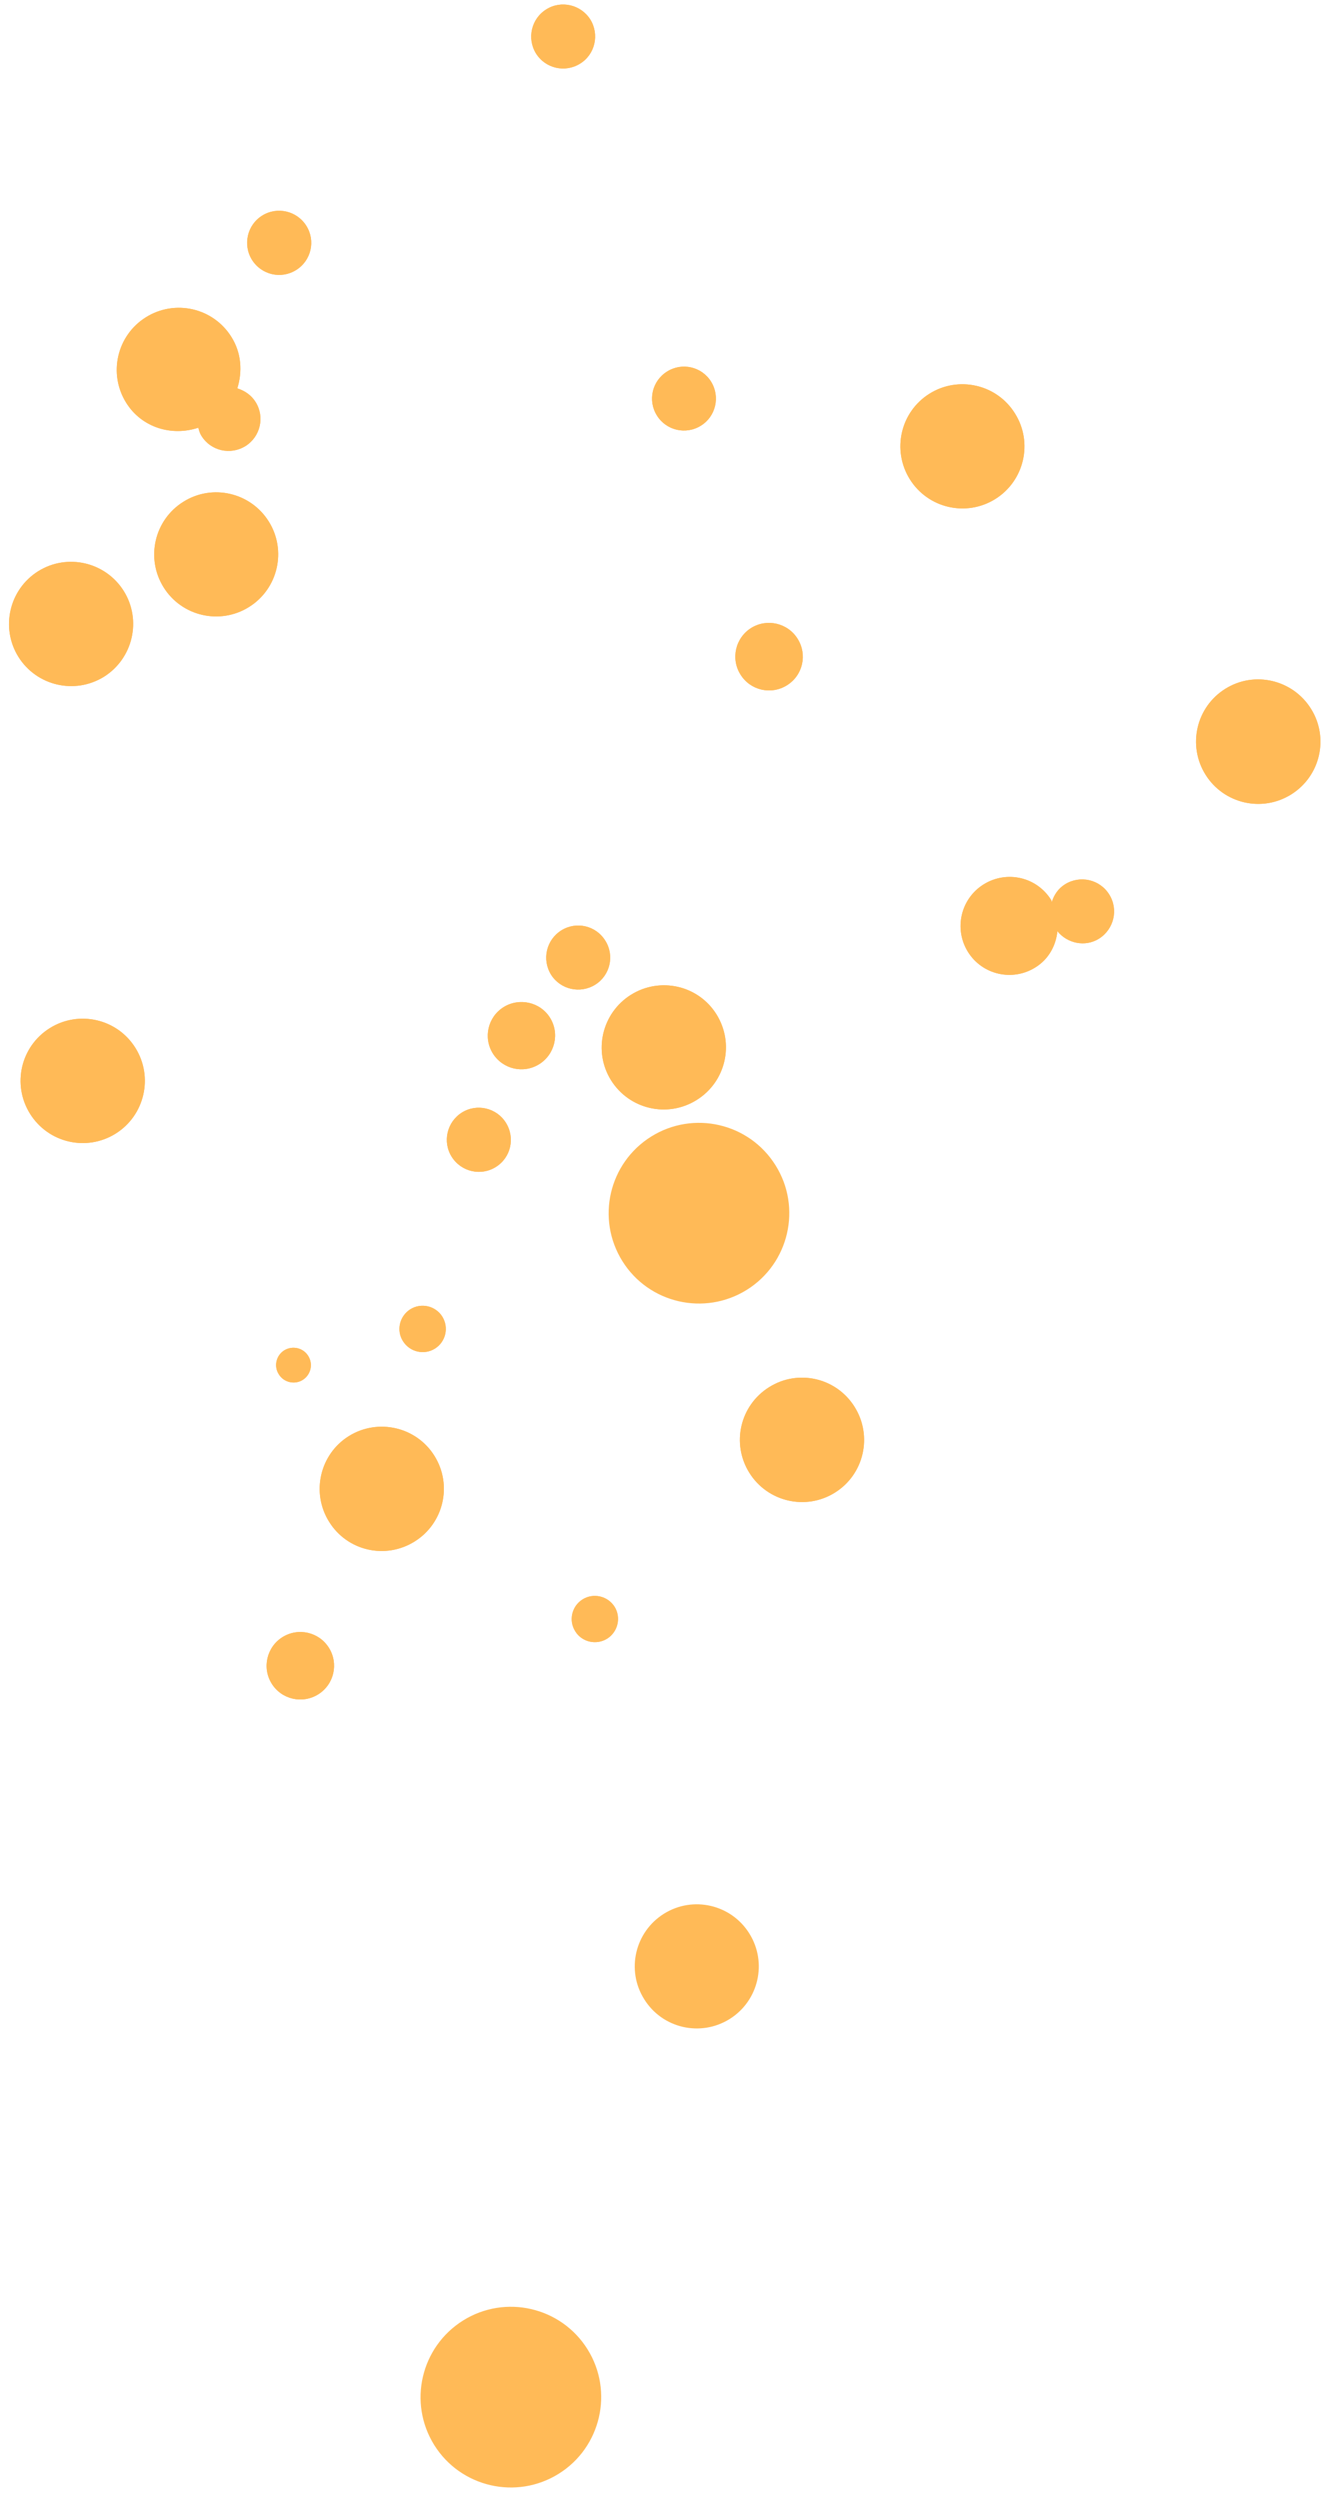 <?xml version="1.0" encoding="UTF-8" standalone="no"?><svg xmlns="http://www.w3.org/2000/svg" xmlns:xlink="http://www.w3.org/1999/xlink" fill="#000000" height="277.1" preserveAspectRatio="xMidYMid meet" version="1" viewBox="-1.0 -0.5 147.4 277.1" width="147.4" zoomAndPan="magnify"><g fill="#ffba57" id="change1_1"><path d="M26.624,66.779c-3.227,2.022-7.472,1.039-9.479-2.18c-2.007-3.222-1.035-7.468,2.194-9.481 c3.219-2.021,7.461-1.025,9.472,2.19C30.822,60.521,29.842,64.766,26.624,66.779z" fill="inherit"/><path d="M68.98,109.766c-3.218,2.014-4.22,6.255-2.209,9.474c2.029,3.24,6.275,4.205,9.494,2.189 c3.233-2.009,4.223-6.245,2.202-9.49C76.452,108.714,72.213,107.749,68.98,109.766z" fill="inherit"/><path d="M79.929,223.295c-3.23,2.016-7.472,1.039-9.479-2.19c-2.022-3.214-1.035-7.464,2.191-9.48 c3.218-2.008,7.461-1.03,9.471,2.197C84.126,217.043,83.146,221.282,79.929,223.295z" fill="inherit"/><path d="M44.991,170.363c-3.236,2.029-7.479,1.055-9.488-2.183c-2.015-3.218-1.04-7.477,2.183-9.494 c3.23-2.008,7.494-1.035,9.501,2.194C49.202,164.108,48.215,168.351,44.991,170.363z" fill="inherit"/><path d="M109.393,54.811c-3.227,2.018-7.473,1.035-9.486-2.193c-2.011-3.228-1.039-7.468,2.194-9.487 c3.215-1.999,7.461-1.034,9.472,2.202C113.595,48.549,112.612,52.793,109.393,54.811z" fill="inherit"/><path d="M113.83,106.735c1.48-0.91,2.283-2.419,2.448-4.014c1.109,1.361,3.079,1.779,4.604,0.831 c1.669-1.047,2.191-3.231,1.142-4.907c-1.046-1.672-3.233-2.164-4.908-1.122c-0.736,0.462-1.22,1.171-1.455,1.954 c-0.033-0.064-0.029-0.149-0.077-0.221c-1.595-2.553-4.931-3.322-7.498-1.72c-2.537,1.587-3.314,4.929-1.728,7.481 C107.946,107.56,111.293,108.322,113.83,106.735z" fill="inherit"/><path d="M58.802,117.46c-1.75,1.09-4.04,0.561-5.141-1.191c-1.086-1.75-0.556-4.04,1.193-5.135 c1.745-1.084,4.057-0.563,5.145,1.171C61.1,114.058,60.551,116.367,58.802,117.46z" fill="inherit"/><path d="M47.239,148.987c-1.204,0.748-2.789,0.381-3.547-0.829c-0.754-1.193-0.387-2.771,0.822-3.536 c1.205-0.743,2.78-0.385,3.539,0.812C48.807,146.648,48.446,148.226,47.239,148.987z" fill="inherit"/><path d="M66.34,181.137c-1.197,0.747-2.799,0.386-3.536-0.812c-0.763-1.2-0.39-2.791,0.807-3.538 c1.2-0.75,2.791-0.386,3.554,0.816C67.905,178.798,67.536,180.384,66.34,181.137z" fill="inherit"/><path d="M32.567,152.462c-0.895,0.555-2.092,0.276-2.648-0.634c-0.57-0.889-0.291-2.086,0.604-2.647 c0.91-0.556,2.099-0.289,2.659,0.614C33.756,150.698,33.481,151.888,32.567,152.462z" fill="inherit"/><path d="M34.294,187.309c-1.756,1.096-4.059,0.572-5.16-1.187c-1.093-1.754-0.552-4.063,1.197-5.156 c1.756-1.094,4.059-0.564,5.156,1.196C36.578,183.915,36.048,186.216,34.294,187.309z" fill="inherit"/><path d="M86.285,75.457c-1.76,1.104-4.062,0.573-5.156-1.184c-1.101-1.748-0.574-4.065,1.187-5.169 c1.756-1.084,4.062-0.546,5.151,1.207C88.568,72.071,88.041,74.364,86.285,75.457z" fill="inherit"/><path d="M63.346,6.549c-1.661,1.047-3.859,0.543-4.898-1.12c-1.026-1.659-0.53-3.848,1.138-4.89 c1.662-1.044,3.844-0.523,4.891,1.128C65.5,3.334,65.003,5.524,63.346,6.549z" fill="inherit"/><path d="M31.849,29.427c-1.671,1.055-3.859,0.54-4.904-1.129c-1.032-1.666-0.531-3.865,1.13-4.897 c1.664-1.044,3.863-0.531,4.905,1.136C34.022,26.195,33.517,28.392,31.849,29.427z" fill="inherit"/><path d="M10.539,74.509c-3.233,2.009-7.483,1.025-9.501-2.206c-2-3.219-1.024-7.465,2.198-9.486 c3.229-2.012,7.472-1.022,9.49,2.193C14.74,68.234,13.75,72.487,10.539,74.509z" fill="inherit"/><path d="M76.743,46.68c-1.668,1.048-3.855,0.534-4.882-1.119c-1.046-1.668-0.538-3.848,1.13-4.881 c1.65-1.041,3.837-0.54,4.875,1.123C78.898,43.461,78.399,45.654,76.743,46.68z" fill="inherit"/><path d="M53.996,128.852c1.672-1.042,2.162-3.231,1.112-4.903c-1.024-1.644-3.215-2.17-4.875-1.132 c-1.672,1.044-2.173,3.25-1.142,4.896C50.136,129.388,52.335,129.9,53.996,128.852z" fill="inherit"/><path d="M65.017,108.646c-1.671,1.044-3.862,0.54-4.901-1.11c-1.035-1.678-0.53-3.865,1.145-4.909 c1.65-1.035,3.844-0.534,4.876,1.146C67.18,105.424,66.672,107.617,65.017,108.646z" fill="inherit"/><path d="M11.827,125.155c-3.237,2.021-7.472,1.034-9.494-2.197c-2.021-3.231-1.044-7.472,2.188-9.494 c3.229-2.014,7.483-1.044,9.501,2.197C16.036,118.89,15.049,123.137,11.827,125.155z" fill="inherit"/><path d="M91.605,164.946c-3.226,2.024-7.479,1.032-9.494-2.194c-2.022-3.237-1.038-7.476,2.199-9.495 c3.222-2.022,7.46-1.042,9.479,2.198C95.804,158.683,94.834,162.926,91.605,164.946z" fill="inherit"/><path d="M142.212,87.555c-3.237,2.027-7.487,1.044-9.508-2.188c-2.02-3.233-1.044-7.498,2.197-9.516 c3.227-2.019,7.479-1.019,9.501,2.213C146.42,81.288,145.444,85.529,142.212,87.555z" fill="inherit"/><path d="M81.836,142.468c-4.699,2.932-10.883,1.504-13.806-3.176c-2.936-4.699-1.503-10.875,3.189-13.808 c4.688-2.928,10.868-1.509,13.798,3.186C87.953,133.354,86.516,139.544,81.836,142.468z" fill="inherit"/><path d="M15.182,34.667c-3.226,2.018-4.202,6.258-2.184,9.482c1.723,2.753,5.042,3.743,7.998,2.76 c0.085,0.326,0.162,0.62,0.351,0.911c1.031,1.663,3.211,2.158,4.879,1.125c1.66-1.041,2.161-3.228,1.126-4.878 c-0.478-0.77-1.214-1.261-2.032-1.519c0.578-1.837,0.467-3.907-0.646-5.684C22.661,33.625,18.415,32.646,15.182,34.667z" fill="inherit"/><path d="M26.624,66.779c-3.227,2.022-7.472,1.039-9.479-2.18c-2.007-3.222-1.035-7.468,2.194-9.481 c3.219-2.021,7.461-1.025,9.472,2.19C30.822,60.521,29.842,64.766,26.624,66.779z" fill="inherit"/><path d="M68.98,109.766c-3.218,2.014-4.22,6.255-2.209,9.474c2.029,3.24,6.275,4.205,9.494,2.189 c3.233-2.009,4.223-6.245,2.202-9.49C76.452,108.714,72.213,107.749,68.98,109.766z" fill="inherit"/><path d="M44.991,170.363c-3.236,2.029-7.479,1.055-9.488-2.183c-2.015-3.218-1.04-7.477,2.183-9.494 c3.23-2.008,7.494-1.035,9.501,2.194C49.202,164.108,48.215,168.351,44.991,170.363z" fill="inherit"/><path d="M109.393,54.811c-3.227,2.018-7.473,1.035-9.486-2.193c-2.011-3.228-1.039-7.468,2.194-9.487 c3.215-1.999,7.461-1.034,9.472,2.202C113.595,48.549,112.612,52.793,109.393,54.811z" fill="inherit"/><path d="M113.83,106.735c1.48-0.91,2.283-2.419,2.448-4.014c1.109,1.361,3.079,1.779,4.604,0.831 c1.669-1.047,2.191-3.231,1.142-4.907c-1.046-1.672-3.233-2.164-4.908-1.122c-0.736,0.462-1.22,1.171-1.455,1.954 c-0.033-0.064-0.029-0.149-0.077-0.221c-1.595-2.553-4.931-3.322-7.498-1.72c-2.537,1.587-3.314,4.929-1.728,7.481 C107.946,107.56,111.293,108.322,113.83,106.735z" fill="inherit"/><path d="M58.802,117.46c-1.75,1.09-4.04,0.561-5.141-1.191c-1.086-1.75-0.556-4.04,1.193-5.135 c1.745-1.084,4.057-0.563,5.145,1.171C61.1,114.058,60.551,116.367,58.802,117.46z" fill="inherit"/><path d="M47.239,148.987c-1.204,0.748-2.789,0.381-3.547-0.829c-0.754-1.193-0.387-2.771,0.822-3.536 c1.205-0.743,2.78-0.385,3.539,0.812C48.807,146.648,48.446,148.226,47.239,148.987z" fill="inherit"/><path d="M66.34,181.137c-1.197,0.747-2.799,0.386-3.536-0.812c-0.763-1.2-0.39-2.791,0.807-3.538 c1.2-0.75,2.791-0.386,3.554,0.816C67.905,178.798,67.536,180.384,66.34,181.137z" fill="inherit"/><path d="M32.567,152.462c-0.895,0.555-2.092,0.276-2.648-0.634c-0.57-0.889-0.291-2.086,0.604-2.647 c0.91-0.556,2.099-0.289,2.659,0.614C33.756,150.698,33.481,151.888,32.567,152.462z" fill="inherit"/><path d="M34.294,187.309c-1.756,1.096-4.059,0.572-5.16-1.187c-1.093-1.754-0.552-4.063,1.197-5.156 c1.756-1.094,4.059-0.564,5.156,1.196C36.578,183.915,36.048,186.216,34.294,187.309z" fill="inherit"/><path d="M86.285,75.457c-1.76,1.104-4.062,0.573-5.156-1.184c-1.101-1.748-0.574-4.065,1.187-5.169 c1.756-1.084,4.062-0.546,5.151,1.207C88.568,72.071,88.041,74.364,86.285,75.457z" fill="inherit"/><path d="M63.346,6.549c-1.661,1.047-3.859,0.543-4.898-1.12c-1.026-1.659-0.53-3.848,1.138-4.89 c1.662-1.044,3.844-0.523,4.891,1.128C65.5,3.334,65.003,5.524,63.346,6.549z" fill="inherit"/><path d="M31.849,29.427c-1.671,1.055-3.859,0.54-4.904-1.129c-1.032-1.666-0.531-3.865,1.13-4.897 c1.664-1.044,3.863-0.531,4.905,1.136C34.022,26.195,33.517,28.392,31.849,29.427z" fill="inherit"/><path d="M10.539,74.509c-3.233,2.009-7.483,1.025-9.501-2.206c-2-3.219-1.024-7.465,2.198-9.486 c3.229-2.012,7.472-1.022,9.49,2.193C14.74,68.234,13.75,72.487,10.539,74.509z" fill="inherit"/><path d="M76.743,46.68c-1.668,1.048-3.855,0.534-4.882-1.119c-1.046-1.668-0.538-3.848,1.13-4.881 c1.65-1.041,3.837-0.54,4.875,1.123C78.898,43.461,78.399,45.654,76.743,46.68z" fill="inherit"/><path d="M53.996,128.852c1.672-1.042,2.162-3.231,1.112-4.903c-1.024-1.644-3.215-2.17-4.875-1.132 c-1.672,1.044-2.173,3.25-1.142,4.896C50.136,129.388,52.335,129.9,53.996,128.852z" fill="inherit"/><path d="M65.017,108.646c-1.671,1.044-3.862,0.54-4.901-1.11c-1.035-1.678-0.53-3.865,1.145-4.909 c1.65-1.035,3.844-0.534,4.876,1.146C67.18,105.424,66.672,107.617,65.017,108.646z" fill="inherit"/><path d="M11.827,125.155c-3.237,2.021-7.472,1.034-9.494-2.197c-2.021-3.231-1.044-7.472,2.188-9.494 c3.229-2.014,7.483-1.044,9.501,2.197C16.036,118.89,15.049,123.137,11.827,125.155z" fill="inherit"/><path d="M91.605,164.946c-3.226,2.024-7.479,1.032-9.494-2.194c-2.022-3.237-1.038-7.476,2.199-9.495 c3.222-2.022,7.46-1.042,9.479,2.198C95.804,158.683,94.834,162.926,91.605,164.946z" fill="inherit"/><path d="M142.212,87.555c-3.237,2.027-7.487,1.044-9.508-2.188c-2.02-3.233-1.044-7.498,2.197-9.516 c3.227-2.019,7.479-1.019,9.501,2.213C146.42,81.288,145.444,85.529,142.212,87.555z" fill="inherit"/><path d="M60.971,273.702c-4.696,2.934-10.881,1.501-13.806-3.176c-2.932-4.697-1.499-10.875,3.197-13.812 c4.684-2.924,10.862-1.505,13.798,3.188C67.091,264.584,65.654,270.778,60.971,273.702z" fill="inherit"/><path d="M15.182,34.667c-3.226,2.018-4.202,6.258-2.184,9.482c1.723,2.753,5.042,3.743,7.998,2.76 c0.085,0.326,0.162,0.62,0.351,0.911c1.031,1.663,3.211,2.158,4.879,1.125c1.66-1.041,2.161-3.228,1.126-4.878 c-0.478-0.77-1.214-1.261-2.032-1.519c0.578-1.837,0.467-3.907-0.646-5.684C22.661,33.625,18.415,32.646,15.182,34.667z" fill="inherit"/></g></svg>